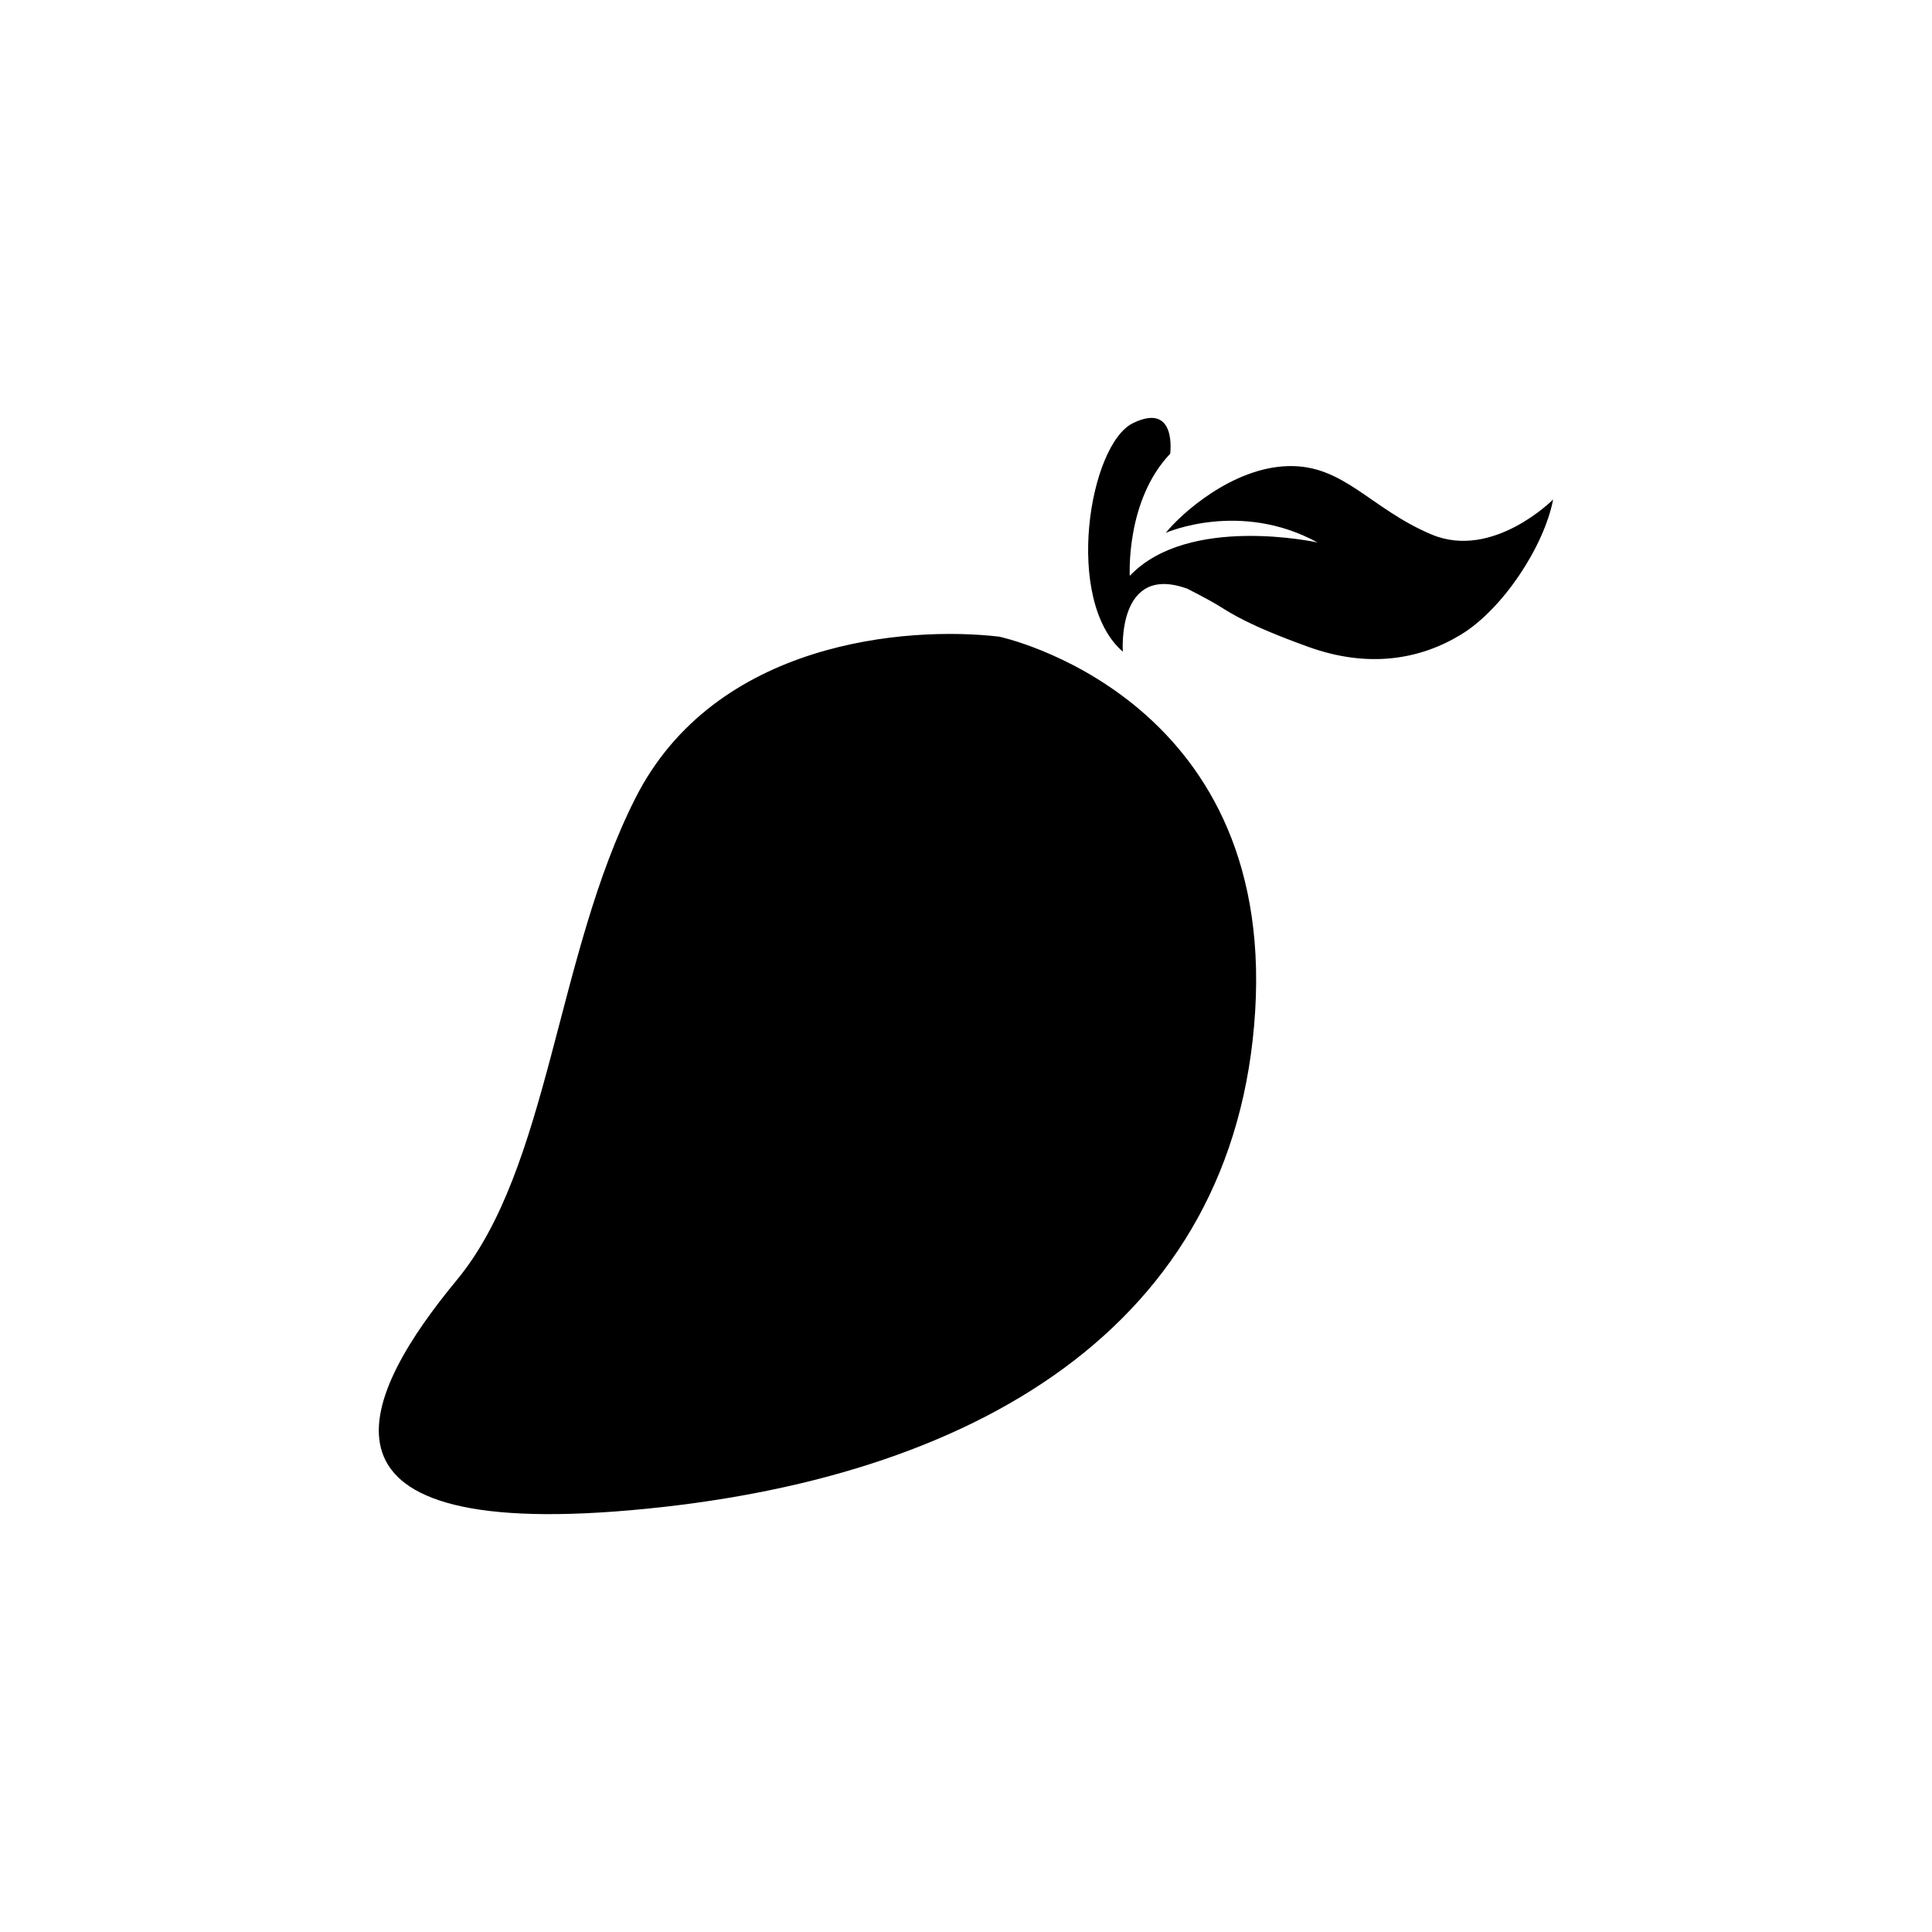 <?xml version="1.0" encoding="UTF-8"?>
<!-- Uploaded to: SVG Repo, www.svgrepo.com, Generator: SVG Repo Mixer Tools -->
<svg fill="#000000" width="800px" height="800px" version="1.1" viewBox="144 144 512 512" xmlns="http://www.w3.org/2000/svg">
 <path d="m555.6 276.37c-2.434 12.543-13.406 29.086-24.383 35.777-10.984 6.699-24.668 8.984-40.484 3.281-15.836-5.707-20.395-8.832-23.66-10.836-3.269-1.996-8.398-4.566-8.398-4.566-18.816-6.852-17.109 16.68-17.109 16.68-15.684-13.543-8.969-54.891 2.699-60.578 11.703-5.703 9.848 8.121 9.848 8.121-11.848 12.41-10.707 32.359-10.707 32.359 15.527-16.41 49.758-8.844 49.758-8.844-20.547-11.246-40.215-2.559-40.215-2.559 3.988-4.996 17.539-17.266 32.371-17.68 14.809-0.418 21.793 11.266 38.047 18.117 16.246 6.836 32.234-9.273 32.234-9.273zm-146.83 36.348c-24.516-2.852-75.273 1.145-96.359 42.758-21.109 41.629-22.816 98.098-47.34 127.73-24.52 29.652-44.488 69 46.195 61.008 90.66-7.961 160.23-48.445 165.37-132.27 5.129-83.824-67.863-99.23-67.863-99.23z"/>
</svg>